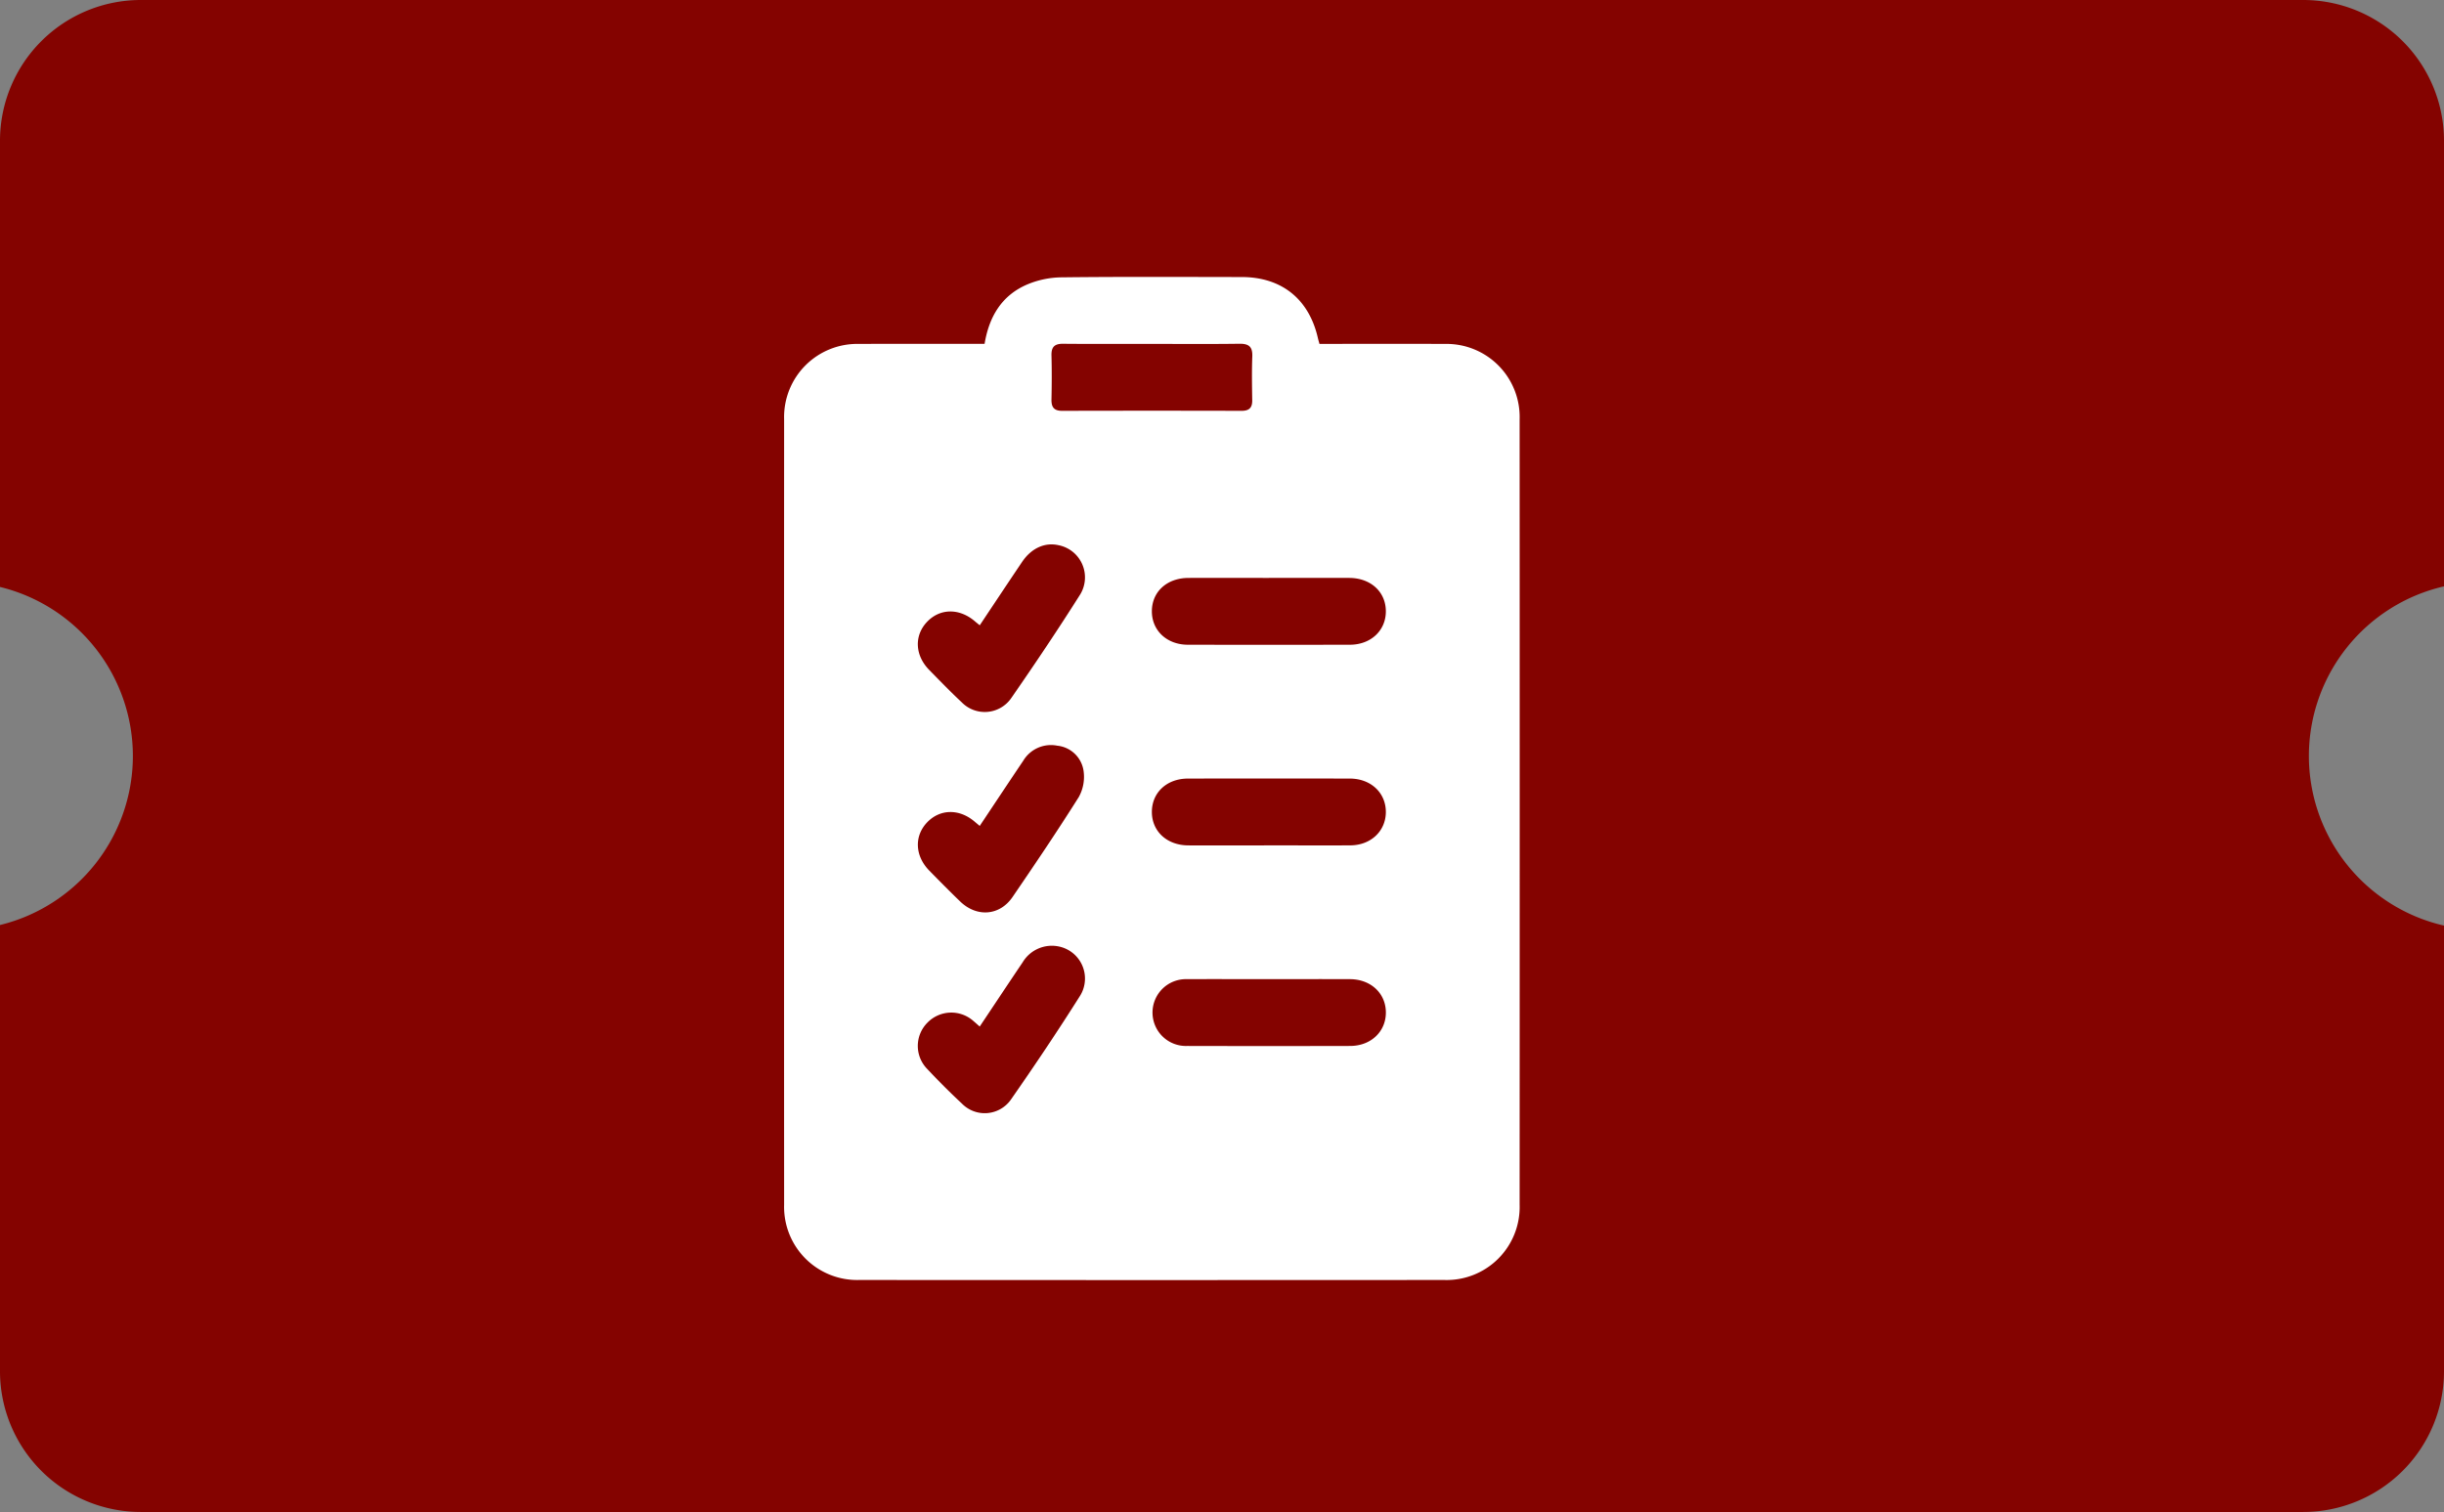 <svg xmlns="http://www.w3.org/2000/svg" width="409.451" height="253.363" viewBox="0 0 409.451 253.363"><rect x="0" y="0" width="409.451" height="253.363" fill="#808080" stroke="none"/><g id="Group_442" data-name="Group 442" transform="translate(-198 -3165.728)"><g id="v3" transform="translate(198 3165.728)"><path id="Path_180" data-name="Path 180" d="M386.815,126.682a29.18,29.18,0,0,1,22.636-28.424V23.589A23.589,23.589,0,0,0,385.862,0H23.589A23.591,23.591,0,0,0,0,23.589V98.356a29.178,29.178,0,0,1,22.262,28.326A29.178,29.178,0,0,1,0,155.007v74.767a23.591,23.591,0,0,0,23.589,23.589H385.862a23.589,23.589,0,0,0,23.589-23.589V155.105a29.18,29.18,0,0,1-22.636-28.424" fill="#840300"></path></g><path id="Path_181" data-name="Path 181" d="M64.484,22.136c.757-4.588,2.883-8.105,7.072-9.925a15.2,15.2,0,0,1,5.737-1.225c10.091-.119,20.182-.064,30.273-.051,6.685.009,11.256,3.683,12.749,10.193.064.285.149.561.272,1.008h1.858c6.362,0,12.719-.026,19.077.009a12.249,12.249,0,0,1,12.6,12.621q.025,65.816,0,131.627A12.235,12.235,0,0,1,141.5,179q-49,.032-98,0a12.25,12.25,0,0,1-12.6-12.617q-.026-65.816,0-131.627a12.259,12.259,0,0,1,12.6-12.613c6.94-.034,13.876-.009,20.978-.009m47.628,39.221c-4.491,0-8.981-.013-13.472,0-3.589.013-6.1,2.3-6.124,5.549s2.5,5.643,6.034,5.647q13.561.026,27.122,0c3.538,0,6.064-2.394,6.043-5.639s-2.556-5.545-6.128-5.558c-4.491-.013-8.981,0-13.476,0m-.008,44.817c4.546,0,9.1.021,13.646,0,3.436-.017,5.932-2.369,5.966-5.541.03-3.249-2.5-5.647-6.03-5.652q-13.561-.025-27.122,0c-3.555,0-6.064,2.364-6.047,5.622.017,3.24,2.543,5.562,6.111,5.575,4.491.013,8.981,0,13.476,0m-.055,22.415c-4.55,0-9.1-.021-13.646,0a5.6,5.6,0,1,0,.038,11.193q13.65.032,27.3,0c3.44-.008,5.941-2.356,5.979-5.528.038-3.249-2.492-5.652-6.017-5.664-4.55-.021-9.1,0-13.65,0m-48.372-59.3c-.336-.276-.561-.451-.778-.638-2.624-2.279-5.936-2.228-8.11.128-2.118,2.292-1.96,5.562.413,7.986C57,78.6,58.777,80.442,60.648,82.19a5.394,5.394,0,0,0,8.284-.672c3.98-5.741,7.876-11.541,11.605-17.448a5.5,5.5,0,0,0-3.666-8.2c-2.288-.519-4.542.493-6.094,2.79-2.369,3.513-4.712,7.046-7.1,10.627m0,33.629c-.353-.3-.578-.481-.8-.668-2.556-2.228-5.8-2.216-7.986.034-2.22,2.288-2.1,5.643.327,8.118,1.714,1.748,3.432,3.487,5.192,5.188,2.773,2.666,6.6,2.39,8.752-.753,3.776-5.524,7.523-11.078,11.09-16.738a6.974,6.974,0,0,0,.833-4.282,4.952,4.952,0,0,0-4.414-4.346A5.409,5.409,0,0,0,70.956,92c-2.407,3.572-4.784,7.161-7.285,10.912m0,33.62c-.434-.378-.731-.651-1.038-.91a5.569,5.569,0,0,0-7.735.272,5.513,5.513,0,0,0-.038,7.731c1.875,1.994,3.81,3.938,5.809,5.8a5.351,5.351,0,0,0,8.165-.57c4.031-5.771,7.956-11.626,11.711-17.58A5.485,5.485,0,0,0,76.85,123.1a5.7,5.7,0,0,0-5.987,2.666c-2.4,3.555-4.767,7.136-7.2,10.772M92.5,22.136c-4.954,0-9.9.03-14.858-.017-1.433-.017-1.99.527-1.952,1.96.064,2.445.051,4.895,0,7.34-.03,1.293.391,1.939,1.795,1.935q15.035-.038,30.065,0c1.263,0,1.795-.515,1.773-1.778-.038-2.445-.081-4.9.013-7.34.06-1.62-.578-2.143-2.156-2.122-4.895.068-9.789.026-14.684.026" transform="translate(298.466 3201.217)" fill="#fff"></path></g></svg>